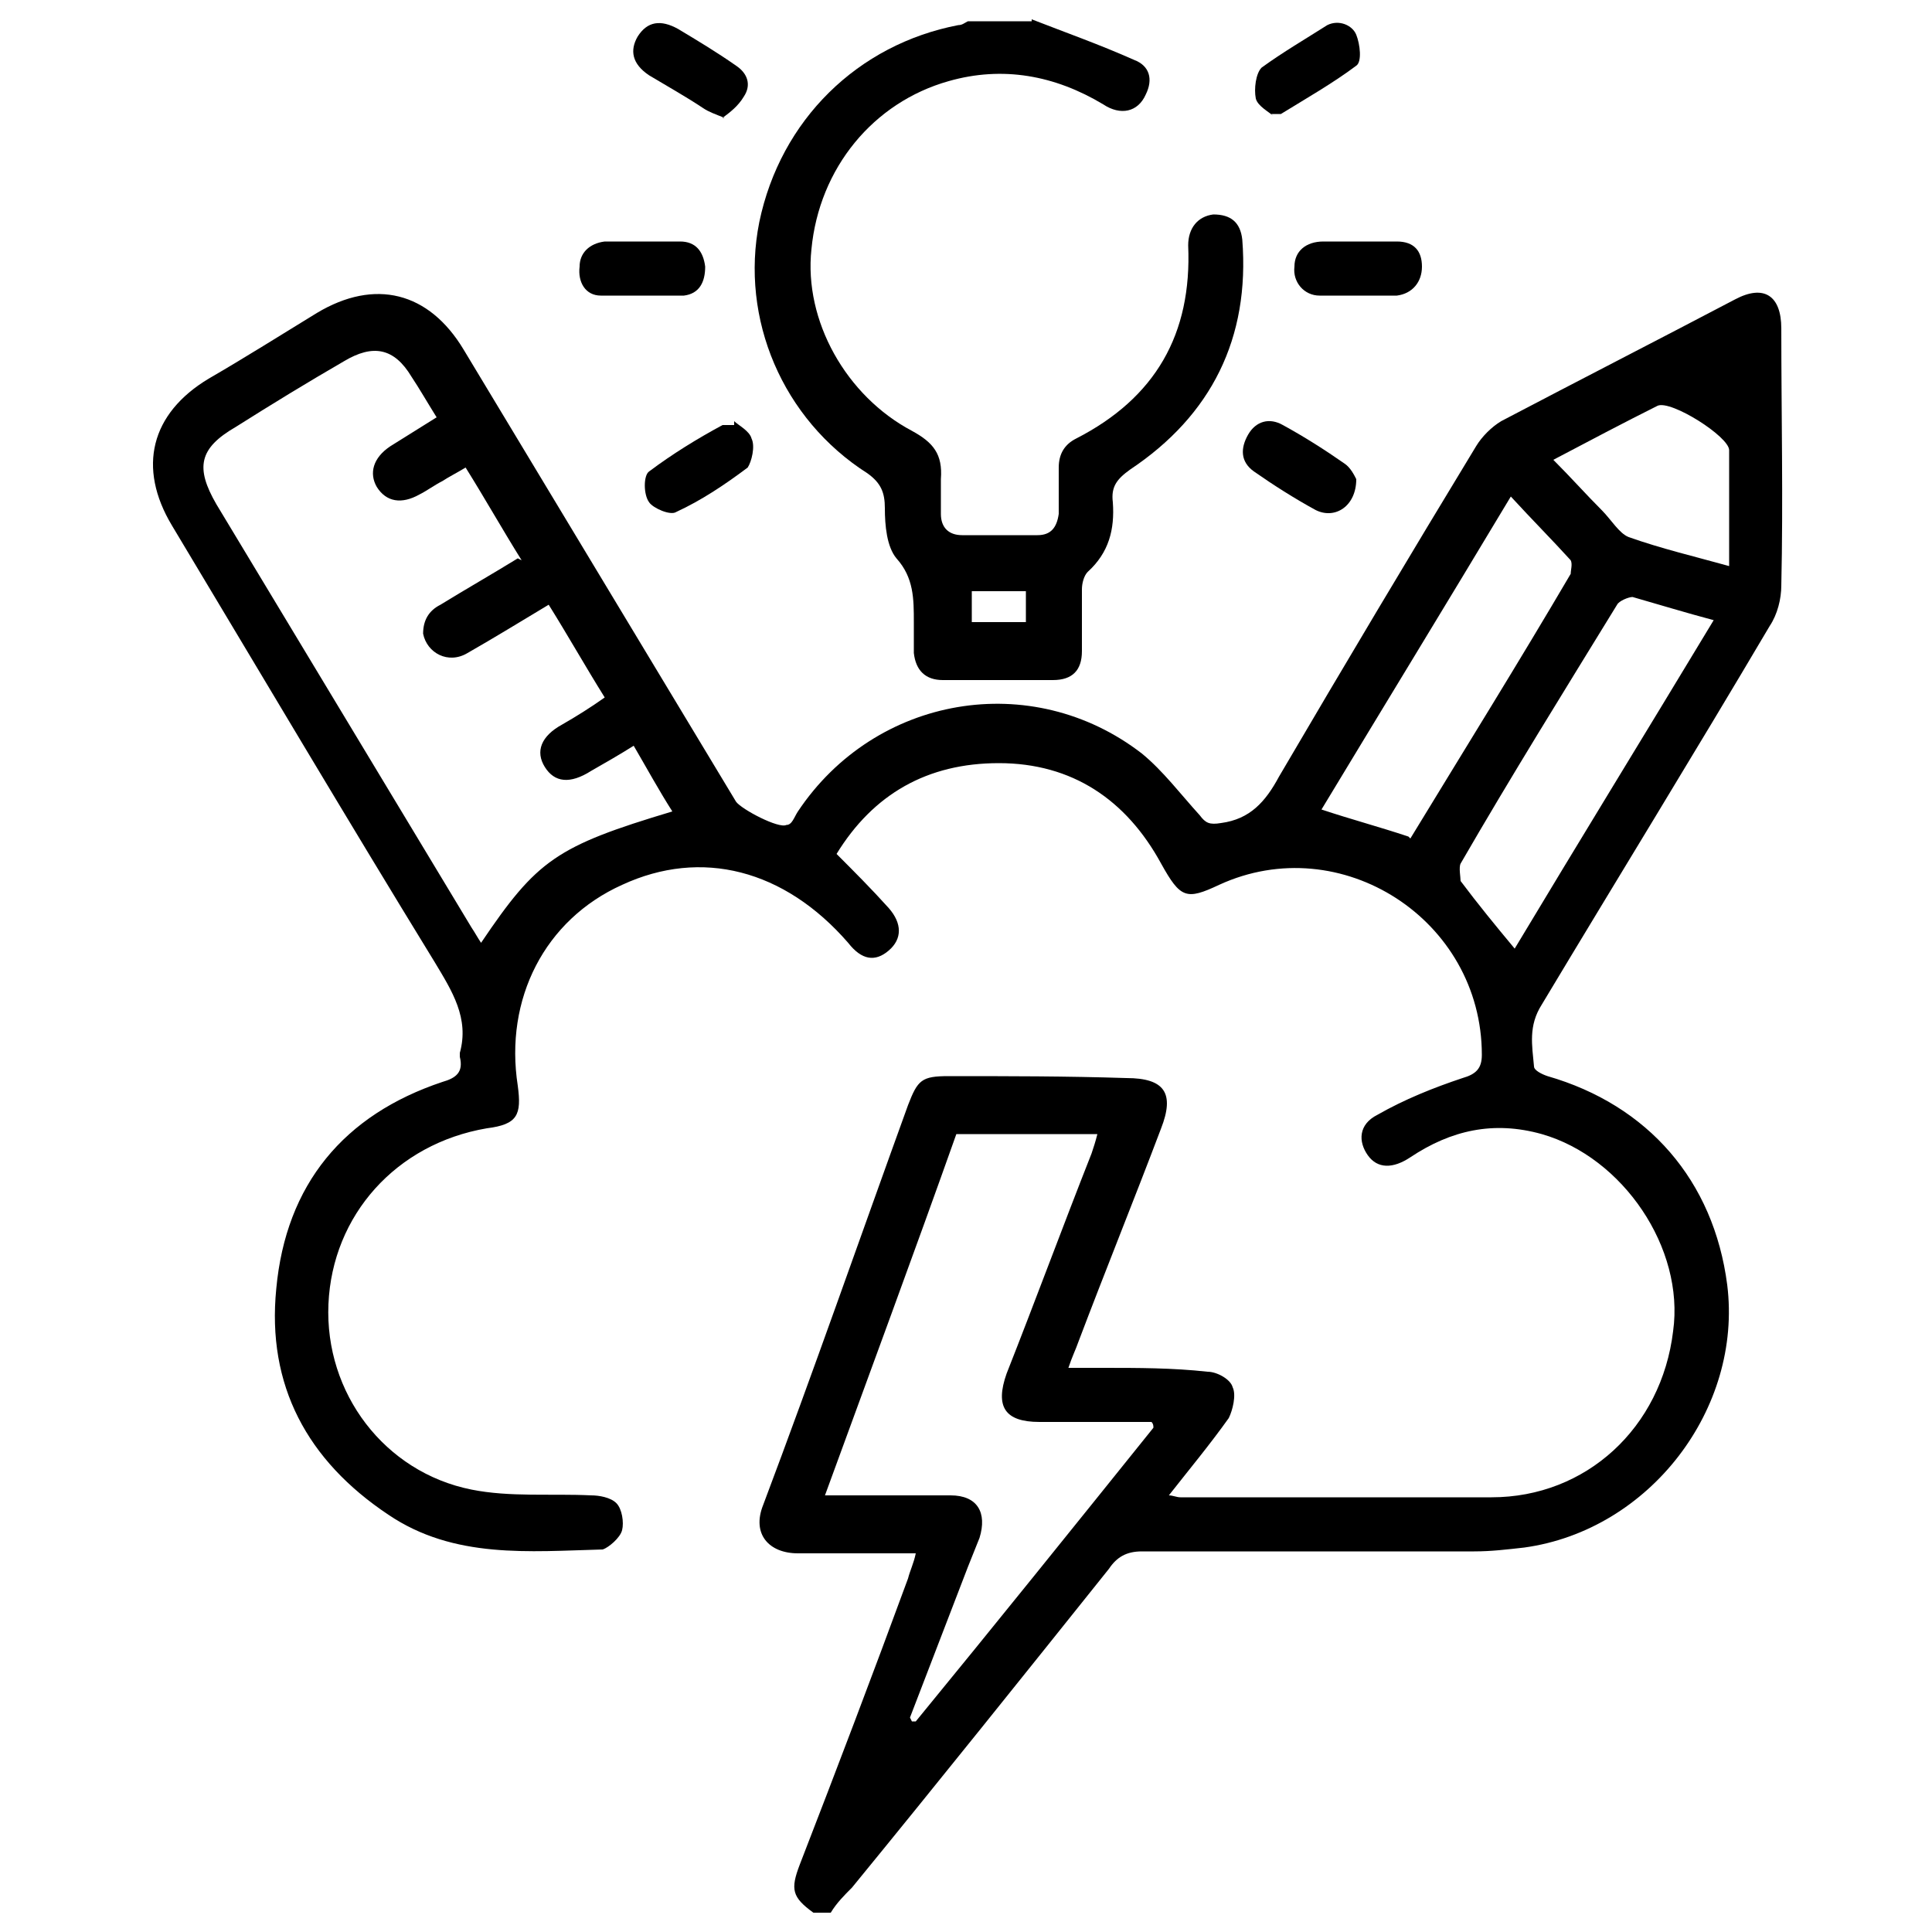 <?xml version="1.0" encoding="UTF-8"?>
<svg id="Layer_1" data-name="Layer 1" xmlns="http://www.w3.org/2000/svg" version="1.1" viewBox="0 0 100 100">
  <defs>
    <style>
      .cls-1 {
        fill: #000;
        stroke-width: 0px;
      }

      .cls-2 {
        display: none;
      }
    </style>
  </defs>
  <g class="cls-2">
    <path class="cls-1" d="M76.8,56.2c.6,0,1.2,0,1.7,0,1,0,1.5.5,1.6,1.5,0,.9-.2,1.9.3,2.5.4.6,1.5.8,2.3,1,.3,0,.7,0,.9-.1.5-.4,1-.9,1.4-1.3.7-.6,1.5-.7,2.2,0,1.4,1.4,2.8,2.8,4.2,4.2.6.7.6,1.4,0,2.1,0,0,0,0,0,0-1.9,1.2-1.6,2.8-.6,4.4.1.2.5.4.7.5.7,0,1.4,0,2,.1.9,0,1.4.6,1.5,1.5,0,2,0,3.9,0,5.9,0,.9-.5,1.4-1.4,1.5,0,0,0,0,0,0-2.2-.4-3.1.8-3.6,2.6,0,.3,0,.7.1.9.4.5.9,1,1.4,1.5.6.7.6,1.4,0,2.1-1.4,1.4-2.8,2.8-4.2,4.2-.6.6-1.3.6-2,0,0,0,0,0,0,0-1.2-1.7-2.6-1.8-4.3-.7-.3.2-.6.5-.6.8-.1.7,0,1.4-.1,2,0,.9-.6,1.3-1.4,1.4-.2,0-.4,0-.7,0-19.2,0-38.4,0-57.7,0-.8,0-1.5-.2-2.1-.8-4.1-4.2-8.3-8.3-12.4-12.4-.6-.6-.9-1.2-.9-2,0-24.2,0-48.3,0-72.5,0-1.6.3-1.8,1.9-1.8,22.7,0,45.4,0,68,0,1.7,0,1.9.2,1.9,1.9,0,15.9,0,31.9,0,47.8,0,.4,0,.8,0,1.3ZM20.7,92.5h50.4c.2-1.7.1-1.5-1-2.2-1.7-1-2.7-.4-3.7.8-.7.8-1.5.8-2.2,0-1.4-1.4-2.8-2.8-4.2-4.2-.7-.7-.6-1.4,0-2.2.4-.5.9-.9,1.3-1.4.2-.2.2-.7.1-.9-.3-.8-.4-1.9-1-2.3-.6-.4-1.7-.2-2.5-.3-1,0-1.5-.6-1.5-1.6,0-1.9,0-3.8,0-5.7,0-1.1.5-1.5,1.5-1.6.6,0,1.2,0,1.8,0,.6,0,.8-.2,1.1-.7,1.1-1.7.8-3.1-.8-4.2,0,0,0,0,0,0-.6-.7-.6-1.4,0-2,1.4-1.4,2.8-2.8,4.2-4.2.6-.6,1.4-.6,2.1,0,.5.5,1,1,1.5,1.4.2.2.6.2.9.1,1.9-.4,3.1-1.4,2.6-3.6,0,0,0,0,0,0,0-.9.6-1.4,1.5-1.4.6,0,1.2,0,1.8,0V7.5H7.3v71.6c3.9,0,7.8,0,11.6,0,1.5,0,1.7.3,1.7,1.7,0,3.9,0,7.7,0,11.7ZM65.3,61.9c-1.1,1.1-2.1,2.1-3.2,3.1.4.5.9,1,1.5,1.6.6.6.7,1.2.3,1.9-.5,1.1-1,2.3-1.4,3.4-.3.7-.7,1.1-1.5,1.1-.8,0-1.5,0-2.3,0v4.6c.8,0,1.6,0,2.3,0,.8,0,1.2.4,1.5,1.1.4,1.2.9,2.3,1.4,3.4.3.7.3,1.3-.3,1.9-.5.6-1,1.1-1.5,1.6,1.1,1.1,2.1,2.1,3.2,3.1.4-.4,1-.9,1.5-1.4.6-.6,1.2-.7,2-.3,1.1.5,2.2,1,3.3,1.4.8.3,1.2.8,1.2,1.6,0,.8,0,1.5,0,2.3h4.6c0-.8,0-1.6,0-2.4,0-.8.4-1.2,1.1-1.5,1.2-.4,2.3-.9,3.4-1.4.8-.4,1.4-.3,2,.3.6.5,1.1,1,1.6,1.5,1.1-1.1,2.1-2.1,3.2-3.1-.5-.5-1-1.1-1.5-1.7-.5-.6-.6-1.2-.3-1.9.5-1.1,1-2.3,1.4-3.4.3-.7.7-1.1,1.5-1.1.8,0,1.5,0,2.3,0v-4.6c-.8,0-1.6,0-2.3,0-.8,0-1.2-.4-1.5-1.1-.4-1.2-.9-2.3-1.4-3.4-.3-.8-.3-1.4.3-1.9.5-.5,1-1.1,1.5-1.6-1.1-1.1-2.1-2.1-3.2-3.1-.5.4-1,.9-1.6,1.5-.6.6-1.2.6-2,.3-1.1-.5-2.2-1-3.3-1.4-.8-.3-1.2-.7-1.2-1.6,0-.8,0-1.5,0-2.3h-4.6c0,.8,0,1.5,0,2.3,0,.8-.4,1.3-1.1,1.5-1.2.5-2.4.9-3.5,1.5-.7.3-1.3.2-1.9-.3-.5-.5-1-1-1.5-1.5ZM9.4,81.4c3,3,6.1,6.1,9,9v-9h-9Z"/>
    <path class="cls-1" d="M13.6,68.4c0-2.4,0-4.7,0-7.1,0-1.1.4-1.5,1.5-1.5,4.7,0,9.5,0,14.2,0,1.1,0,1.5.4,1.5,1.5,0,4.8,0,9.5,0,14.3,0,1.1-.4,1.5-1.5,1.5-4.8,0-9.5,0-14.3,0-1.1,0-1.5-.4-1.5-1.5,0-2.4,0-4.8,0-7.2ZM15.9,62v12.7h12.6v-12.7h-12.6Z"/>
    <path class="cls-1" d="M22.1,30.2c-2.4,0-4.7,0-7.1,0-1.1,0-1.4-.3-1.4-1.4,0-4.8,0-9.5,0-14.3,0-1.1.3-1.5,1.5-1.5,4.7,0,9.5,0,14.2,0,1.1,0,1.5.4,1.5,1.5,0,4.7,0,9.5,0,14.2,0,1.2-.3,1.5-1.6,1.5-2.4,0-4.7,0-7.1,0ZM15.9,27.9h12.6v-12.6h-12.6v12.6Z"/>
    <path class="cls-1" d="M30.8,45c0,2.4,0,4.8,0,7.2,0,1.1-.3,1.5-1.4,1.5-4.8,0-9.6,0-14.4,0-1.1,0-1.4-.4-1.4-1.4,0-4.8,0-9.6,0-14.4,0-1.1.4-1.4,1.5-1.4,4.8,0,9.5,0,14.3,0,1.1,0,1.4.4,1.5,1.5,0,2.4,0,4.7,0,7.1ZM28.5,38.7h-12.6v12.6h12.6v-12.6Z"/>
    <path class="cls-1" d="M51.4,24c5,0,10,0,15,0,.3,0,.6,0,.8,0,.4.3.9.7.9,1.1,0,.3-.5.8-.8,1.1-.2.1-.5,0-.8,0-10.1,0-20.2,0-30.3,0-.2,0-.6,0-.7,0-.4-.3-.9-.7-.9-1.1,0-.4.6-.8.9-1,.2-.1.5,0,.8,0,5,0,10,0,15,0Z"/>
    <path class="cls-1" d="M51.3,49.6c-5,0-10,0-14.9,0-.3,0-.6,0-.8,0-.4-.3-.9-.6-1-1-.1-.6.3-1,1-1.1.3,0,.6,0,.8,0,10,0,20,0,30,0,.2,0,.3,0,.5,0,.8,0,1.3.3,1.3,1.1,0,.8-.5,1.1-1.3,1.1-2.4,0-4.9,0-7.3,0-2.8,0-5.5,0-8.3,0Z"/>
    <path class="cls-1" d="M51.3,19.3c-4.9,0-9.9,0-14.8,0-.3,0-.7,0-.9,0-.4-.3-1-.7-1-1,0-.4.5-.8.9-1.1.2-.2.6,0,.9,0,10,0,20,0,30,0,0,0,.2,0,.3,0,1,0,1.5.4,1.5,1.1,0,.7-.5,1.1-1.5,1.1-5.1,0-10.3,0-15.4,0Z"/>
    <path class="cls-1" d="M51.4,40.4c4.9,0,9.8,0,14.7,0,.3,0,.6,0,.9,0,.7,0,1.1.4,1.1,1.1,0,.7-.4,1.1-1.1,1.1-.3,0-.6,0-.8,0-9.9,0-19.8,0-29.8,0-1.4,0-2-.4-2-1.2,0-.8.6-1.1,1.9-1.1,5,0,10,0,14.9,0Z"/>
    <path class="cls-1" d="M46.2,63.8c3.4,0,6.7,0,10.1,0,1,0,1.5.4,1.6,1.1,0,.7-.5,1.2-1.6,1.2-6.7,0-13.4,0-20.1,0-1.1,0-1.7-.6-1.5-1.4.2-.7.8-.9,1.4-.9,3.4,0,6.8,0,10.2,0Z"/>
    <path class="cls-1" d="M44.7,73c-2.9,0-5.7,0-8.6,0-1,0-1.5-.4-1.6-1.1,0-.7.6-1.2,1.6-1.2,5.7,0,11.4,0,17.1,0,0,0,.2,0,.3,0,.8,0,1.3.4,1.3,1.2,0,.8-.5,1.1-1.3,1.1-2.9,0-5.8,0-8.8,0Z"/>
    <path class="cls-1" d="M85.8,75.3c.1,5.5-4.3,10.1-10,10.2-5.5.2-10.1-4.3-10.3-9.9-.2-5.5,4.4-10.2,10-10.3,5.5-.1,10.1,4.4,10.2,10ZM67.8,75.5c0,4.3,3.5,7.8,7.8,7.9,4.3,0,7.9-3.5,7.9-7.9,0-4.3-3.6-7.9-7.9-7.9-4.3,0-7.8,3.6-7.8,7.9Z"/>
    <path class="cls-1" d="M21.1,69.4c1.3-1.3,2.5-2.5,3.7-3.7.2-.2.4-.4.6-.6.5-.4,1.1-.5,1.6,0,.5.5.5,1.1,0,1.6-1.7,1.7-3.3,3.3-5,5-.5.5-1.1.5-1.7,0-1-.9-1.9-1.9-2.8-2.8-.5-.5-.5-1.1,0-1.6.5-.5,1.1-.5,1.6,0,.7.6,1.3,1.3,2.1,2.1Z"/>
    <path class="cls-1" d="M21.1,22.7c1.5-1.5,2.8-2.8,4.2-4.2.5-.5,1.1-.7,1.7-.2.6.5.5,1.1,0,1.6-1.6,1.7-3.3,3.4-5,5-.5.5-1.1.5-1.7,0-1-.9-1.9-1.9-2.8-2.8-.5-.5-.5-1.1,0-1.6.5-.5,1.1-.4,1.6,0,.7.7,1.3,1.3,2,2.1Z"/>
    <path class="cls-1" d="M21.1,46c1.4-1.4,2.7-2.8,4-4,.7-.7,1.3-.8,1.9-.3.5.5.4,1.2-.3,1.9-1.5,1.5-3,3-4.5,4.5-.8.8-1.3.8-2.1,0-.8-.8-1.6-1.6-2.4-2.4-.5-.5-.7-1.1-.2-1.7.5-.5,1.1-.5,1.8.2.6.6,1.2,1.3,1.9,2Z"/>
    <path class="cls-1" d="M74.3,77c1.7-1.7,3.3-3.3,4.9-4.9.2-.2.3-.4.5-.5.5-.4,1-.4,1.5,0,.5.5.5,1,0,1.5-2,2.1-4.1,4.1-6.2,6.2-.5.5-1.1.4-1.6,0-1.1-1.1-2.2-2.2-3.4-3.4-.5-.5-.6-1.1,0-1.6.5-.6,1.1-.5,1.6,0,.9.9,1.7,1.7,2.6,2.7Z"/>
  </g>
  <g>
    <path class="cls-1" d="M42.1,99c-1.1-.8-1.2-1.2-.7-2.5,1.9-4.9,3.8-9.9,5.6-14.8.1-.4.3-.8.4-1.3-2.1,0-4.1,0-6.1,0-1.5,0-2.4-1-1.8-2.5,2.6-6.9,5-13.8,7.5-20.7.5-1.3.7-1.5,2.1-1.5,3.1,0,6.1,0,9.2.1,2,0,2.5.8,1.8,2.6-1.4,3.7-2.9,7.4-4.3,11.1-.1.3-.3.7-.5,1.3.7,0,1.3,0,1.8,0,1.8,0,3.6,0,5.4.2.5,0,1.2.4,1.3.8.2.4,0,1.2-.2,1.6-1,1.4-2,2.6-3.1,4,.2,0,.4.1.6.1,5.4,0,10.7,0,16.1,0,4.9,0,8.8-3.6,9.4-8.6.6-4.3-2.6-9-6.8-10.2-2.5-.7-4.7-.2-6.8,1.2-.9.6-1.7.6-2.2-.1-.5-.7-.5-1.6.5-2.1,1.4-.8,2.9-1.4,4.4-1.9.7-.2,1-.5,1-1.2,0-7-7.3-11.7-13.6-8.8-1.7.8-2,.7-3-1.1-1.8-3.3-4.6-5.2-8.4-5.2-3.7,0-6.5,1.6-8.4,4.7.9.9,1.8,1.8,2.7,2.8.7.8.7,1.6,0,2.2-.7.6-1.4.5-2.1-.4-3.3-3.8-7.6-4.9-11.7-3-4,1.8-6.1,5.9-5.4,10.4.2,1.5,0,2-1.6,2.2-4.7.8-8,4.5-8.2,9.1-.2,4.6,2.9,8.7,7.4,9.6,2,.4,4.1.2,6.2.3.4,0,1,.1,1.3.4.3.3.4,1,.3,1.4-.1.4-.7.9-1,1-3.8.1-7.7.5-11.1-1.8-4.2-2.8-6.3-6.7-5.8-11.7.5-5.4,3.5-9,8.6-10.7.7-.2,1.1-.5.9-1.3,0,0,0-.1,0-.2.5-1.8-.4-3.2-1.3-4.7-4.6-7.5-9.1-15.1-13.6-22.6-1.8-3-1.1-5.8,1.9-7.6,1.9-1.1,3.8-2.3,5.6-3.4,3-1.8,5.8-1.1,7.6,1.9,4.7,7.8,9.4,15.6,14.1,23.4.3.4,2.2,1.4,2.6,1.2.3,0,.4-.4.6-.7,4-6,12.1-7.4,17.8-3,1.1.9,2,2.1,3,3.2.3.4.5.5,1.1.4,1.5-.2,2.3-1.1,3-2.4,3.4-5.8,6.8-11.5,10.2-17.1.3-.5.8-1,1.3-1.3,4-2.1,8.1-4.2,12.1-6.3,1.5-.8,2.4-.2,2.4,1.5,0,4.4.1,8.9,0,13.3,0,.7-.2,1.5-.6,2.1-3.9,6.6-7.9,13.1-11.8,19.6-.7,1.1-.5,2.1-.4,3.2,0,.2.4.4.7.5,5.2,1.5,8.6,5.4,9.3,10.8.8,6.4-4,12.7-10.5,13.6-.9.1-1.7.2-2.6.2-5.7,0-11.5,0-17.2,0-.8,0-1.3.3-1.7.9-4.4,5.5-8.8,11-13.3,16.5-.4.4-.8.8-1.1,1.3h-1ZM27,29c-1-1.6-1.9-3.2-2.9-4.8-.5.3-.9.5-1.2.7-.4.2-.8.5-1.2.7-.9.5-1.7.4-2.2-.4-.4-.7-.2-1.5.7-2.1.8-.5,1.6-1,2.4-1.5-.5-.8-.9-1.5-1.3-2.1-.9-1.5-2-1.7-3.5-.8-1.9,1.1-3.7,2.2-5.6,3.4-1.9,1.1-2.1,2.1-1,4,4.4,7.3,8.8,14.6,13.2,21.9.2.3.3.5.5.8,2.9-4.3,3.9-5,9.9-6.8-.7-1.1-1.3-2.2-2-3.4-.8.5-1.5.9-2.2,1.3-1.1.7-1.9.6-2.4-.2-.5-.8-.2-1.6.9-2.2.7-.4,1.5-.9,2.2-1.4-1-1.6-1.9-3.2-2.9-4.8-1.5.9-2.8,1.7-4.2,2.5-1,.6-2.1,0-2.3-1,0-.7.3-1.2.9-1.5,1.3-.8,2.7-1.6,4-2.4ZM47.2,89.1h.2c4.1-5,8.2-10.1,12.3-15.2,0-.1,0-.2-.1-.3-1.9,0-3.9,0-5.8,0-1.8,0-2.3-.8-1.7-2.5,1.5-3.8,2.9-7.6,4.4-11.4.1-.3.2-.6.3-1h-7.3c-2.2,6.2-4.5,12.4-6.8,18.7.5,0,.9,0,1.3,0,1.7,0,3.4,0,5.2,0,1.4,0,1.9.9,1.5,2.2-.2.5-.4,1-.6,1.5-1,2.6-2,5.2-3,7.8ZM88.7,32.1c-1.5-.4-2.8-.8-4.2-1.2-.2,0-.7.2-.8.4-2.7,4.4-5.5,8.9-8.1,13.4-.1.2,0,.7,0,.9.9,1.2,1.8,2.3,2.8,3.5,3.3-5.5,6.8-11.2,10.3-17ZM73,43.4c2.8-4.6,5.6-9.1,8.3-13.7,0-.2.1-.5,0-.7-1-1.1-2-2.1-3.1-3.3-3.3,5.5-6.6,10.9-9.8,16.2,1.5.5,3,.9,4.5,1.4ZM80.4,23.8c.9.9,1.7,1.8,2.5,2.6.5.5.9,1.2,1.4,1.4,1.7.6,3.4,1,5.2,1.5,0-2.1,0-4.1,0-6,0-.7-3-2.6-3.7-2.3-1.8.9-3.5,1.8-5.4,2.8Z"/>
    <path class="cls-1" d="M53.4,1c1.8.7,3.5,1.3,5.3,2.1.8.3,1,1,.6,1.8-.4.9-1.3,1.1-2.2.5-2.5-1.5-5.2-2-8-1.2-3.9,1.1-6.7,4.5-7.1,8.7-.4,3.7,1.8,7.6,5.2,9.4,1.1.6,1.6,1.2,1.5,2.5,0,.6,0,1.2,0,1.8,0,.7.4,1.1,1.1,1.1,1.3,0,2.6,0,3.9,0,.7,0,1-.4,1.1-1.1,0-.8,0-1.6,0-2.4,0-.7.3-1.2.9-1.5,4.1-2.1,6-5.4,5.8-10,0-.9.5-1.5,1.3-1.6.9,0,1.4.4,1.5,1.3.4,5.1-1.6,9.1-5.8,11.9-.7.5-1,.9-.9,1.7.1,1.4-.2,2.6-1.3,3.6-.2.2-.3.6-.3.9,0,1.1,0,2.1,0,3.2,0,1-.5,1.5-1.5,1.5-1.9,0-3.8,0-5.7,0-.9,0-1.4-.5-1.5-1.4,0-.5,0-1.1,0-1.6,0-1.2,0-2.3-.9-3.3-.5-.6-.6-1.7-.6-2.6,0-.8-.2-1.3-.9-1.8-4.4-2.8-6.6-8-5.6-13,1.1-5.3,5.1-9.2,10.3-10.2.2,0,.3-.1.5-.2,1.1,0,2.2,0,3.3,0ZM50.3,30.6v1.6h2.8v-1.6h-2.8Z"/>
    <path class="cls-1" d="M70.4,12.5c.6,0,1.3,0,1.9,0,.9,0,1.3.5,1.3,1.3,0,.8-.5,1.4-1.3,1.5-1.3,0-2.7,0-4,0-.8,0-1.4-.7-1.3-1.5,0-.8.6-1.3,1.5-1.3.6,0,1.3,0,1.9,0,0,0,0,0,0,0Z"/>
    <path class="cls-1" d="M33.2,12.5c.7,0,1.3,0,2,0,.8,0,1.2.5,1.3,1.3,0,.8-.3,1.4-1.1,1.5-1.4,0-2.9,0-4.3,0-.8,0-1.2-.7-1.1-1.5,0-.7.5-1.2,1.3-1.3.7,0,1.3,0,2,0Z"/>
    <path class="cls-1" d="M65.9,6c-.2-.2-.8-.5-.9-.9-.1-.5,0-1.3.3-1.6,1.1-.8,2.3-1.5,3.4-2.2.6-.3,1.3,0,1.5.5.2.5.3,1.4,0,1.6-1.2.9-2.6,1.7-3.9,2.5,0,0-.2,0-.5,0Z"/>
    <path class="cls-1" d="M37.5,6.1c-.5-.2-.8-.3-1.1-.5-.9-.6-1.8-1.1-2.8-1.7-.9-.6-1-1.3-.6-2,.5-.8,1.2-.9,2.1-.4,1,.6,2,1.2,3,1.9.6.4.8,1,.4,1.6-.3.5-.7.8-1.1,1.1Z"/>
    <path class="cls-1" d="M38,21.8c.2.2.8.5.9.9.2.4,0,1.2-.2,1.5-1.2.9-2.4,1.7-3.7,2.3-.3.2-1.2-.2-1.4-.5-.3-.4-.3-1.4,0-1.6,1.2-.9,2.5-1.7,3.8-2.4,0,0,.2,0,.6,0Z"/>
    <path class="cls-1" d="M70.2,24.8c0,1.4-1.1,2.1-2.1,1.6-1.1-.6-2.2-1.3-3.2-2-.7-.5-.7-1.2-.3-1.9.4-.7,1.1-.9,1.8-.5,1.1.6,2.2,1.3,3.2,2,.3.2.5.6.6.8Z"/>
  </g>
  <g class="cls-2">
    <path class="cls-1" d="M95.9,9.9c-.7,1.1-1.2,2.3-2.1,3.3-11.2,13.3-22.4,26.5-33.7,39.7-.7.9-1,1.7-1,2.8,0,10.6,0,21.3,0,31.9,0,4.5-2,7.1-6.3,8.3,0,0,0,0-.1.1H10.7c0,0-.1,0-.2,0-4.5-1.2-6.5-3.8-6.5-8.4,0-18.6,0-37.3,0-55.9,0-6.6,0-13.2,0-19.8,0-3.7,2.4-6.7,6-7.5.2,0,.3-.1.5-.2,14,0,28.1,0,42.1,0,0,0,0,0,.1.1,4.4,1.2,6.3,3.8,6.3,8.3,0,5.3,0,10.6,0,15.9,0,.3,0,.6,0,1.1.4-.3.6-.5.8-.7,8.7-7.4,17.5-14.9,26.2-22.3,1.2-1,2.3-2,3.8-2.5.6,0,1.2,0,1.8,0,.9.5,1.9.8,2.6,1.5.7.6,1,1.6,1.5,2.4v2ZM19.3,7.1c-2.4,0-4.7,0-7.1,0-3.3,0-5.1,1.9-5.1,5.1,0,17.4,0,34.7,0,52.1,0,.3,0,.6,0,.9.2,0,.2.1.3.1,5.6,0,11.2,0,16.8,0,.2,0,.6-.3.7-.5.4-1.1.8-2.3,1.2-3.4.6-1.5,1.1-3,1.9-4.4,2.4-4.1,5.9-6.5,10.9-6.3.3,0,.7-.3.9-.6,1.2-2,2.4-4.1,3.7-6,1.1-1.6,2.4-3.1,3.8-4.5,2.7-2.5,5.5-4.7,8.2-7.1.3-.2.5-.7.5-1,0-6.6,0-13.2,0-19.8,0-2.3-1.6-4.3-3.9-4.5-2.7-.2-5.5,0-8.3,0,0,.6,0,1.1,0,1.6-.1,2.5-2,4.4-4.5,4.4-5.2,0-10.3,0-15.5,0-2.2,0-4-1.6-4.4-3.9-.1-.7-.1-1.4-.2-2.2ZM7.1,68.4c0,.4,0,.7,0,1,0,6.2,0,12.3,0,18.5,0,3.1,1.9,5,5,5,13,0,25.9,0,38.9,0,3.2,0,5-1.9,5-5.1,0-6.1,0-12.3,0-18.4,0-.3,0-.6,0-1-2.5,0-4.9,0-7.3,0-1.2,0-2.1.2-2.8,1.2-.3.4-.7.7-1.1,1.1-6.8,5.9-14.7,7-23.3,5.3-1.2-.2-1.9-1.1-2.2-2.3-.3-1.3.1-2.3,1.1-3.1.7-.6,1.4-1.3,2.1-2,0,0-.1-.1-.2-.2H7.1ZM57.4,51.4c.4-.5.9-1,1.4-1.6,8.1-9.5,16.1-19,24.2-28.5,3-3.6,6.1-7.2,9.1-10.7.8-1,1-1.8.4-2.6-.7-1.1-2-1.2-3.2-.2-13.3,11.3-26.6,22.7-39.9,34-.3.3-.7.6-.9.8,3,3,5.9,5.9,8.8,8.8ZM42.1,69.2c.7-.7,1.4-1.2,1.9-1.8,3.2-3.4,2.9-8.9-.5-11.7-4.7-3.8-11.8-1.8-13.9,5.7.6.2,1.3.5,1.9.7,1,.2,2,.4,3,.6,3.6.8,6.1,3,7.6,6.5ZM22.5,73c6,1.3,11.6.6,16.9-2.1-.9-2.6-2.5-4.3-5-5-1.9-.6-3.9-.9-6-1.4-1.1,3.3-3,6.1-5.9,8.5ZM54.7,53.7c-2.8-2.8-5.6-5.6-8.4-8.4-1.2,2-2.5,4.1-3.8,6.3,2.7,1.2,4.7,3.2,5.9,5.9,2.2-1.3,4.2-2.6,6.3-3.8ZM22.5,7.1c0,.6,0,1.1,0,1.5,0,.9.6,1.5,1.6,1.5,5.1,0,10.1,0,15.2,0,.9,0,1.4-.5,1.5-1.3,0-.5,0-1.1,0-1.7h-18.4ZM56.1,56.4c-2.2,1.3-4.4,2.6-6.5,3.9-.1,0-.3.3-.3.4-.1,1.5-.3,3-.4,4.5h7.2v-8.8Z"/>
    <path class="cls-1" d="M31.7,86.8c3.5,0,7,0,10.5,0,1,0,1.7.6,1.7,1.5,0,.9-.7,1.5-1.7,1.6-.2,0-.4,0-.6,0-2.4,0-4.8,0-7.2,0-4.2,0-8.5,0-12.7,0-.3,0-.5,0-.8,0-.9,0-1.5-.7-1.5-1.5,0-.8.6-1.5,1.6-1.5,1.6,0,3.3,0,4.9,0,1.9,0,3.9,0,5.8,0Z"/>
  </g>
  <g class="cls-2">
    <path class="cls-1" d="M48,70.3c-1.9,2-3.8,3.8-5.6,5.7-1.2,1.2-1.8,1.2-3,0-5.1-5.1-10.2-10.2-15.3-15.3-1.2-1.2-1.2-1.8,0-3,1.9-1.9,3.7-3.7,5.7-5.7-1.6-1.6-3.1-3.1-4.6-4.6-.2-.2-.6-.2-.9-.2-5.9,0-11.7.1-17.6.2-.8,0-1.6,0-2-1-.3-.9.1-1.4.7-2,5.2-5,10.4-10,15.7-15,2.2-2,4.5-3.8,6.9-5.6,6-4.5,12.6-5.5,19.7-3.1,1,.3,1.6.1,2.3-.5,5.1-4.5,10.5-8.7,16.7-11.7,6.8-3.4,14-4.6,21.6-3.6,1.6.2,3.1.5,4.7.7.9.1,1.4.7,1.5,1.6,2.4,11.3.6,21.9-5.9,31.5-2.7,4-5.8,7.7-8.7,11.4-.6.7-.8,1.3-.5,2.2,1.9,5.7,2,11.3-1.1,16.6-1.3,2.2-2.7,4.5-4.5,6.4-6,6.6-12.2,13.1-18.3,19.6-.5.5-1,.7-1.7.5-.8-.3-1-1-1-1.8,0-5.8.1-11.7.2-17.5,0-.7-.1-1.1-.6-1.6-1.4-1.3-2.7-2.7-4.2-4.2ZM38.5,35.2c8.8,8.8,17.6,17.6,26.1,26.1,2-1.9,4.2-3.7,6.1-5.7,5.3-5.5,10.4-11.2,14.8-17.6,5.5-8.1,8-16.9,6.6-26.7-.4-2.8-.3-2.9-3-3.2-5.2-.7-10.3-.6-15.4.9-5.6,1.7-10.4,4.6-15,8.1-7.2,5.4-13.7,11.7-20.1,18.1,0,0-.1.2,0,0ZM28.1,45.7c8.8,8.8,17.5,17.6,26.2,26.2,2.6-2.6,5.4-5.4,8-7.9-8.7-8.7-17.5-17.5-26.2-26.2-2.6,2.6-5.3,5.3-8,8ZM55.8,90.1c.2-.2.3-.3.4-.4,4.2-4.4,8.4-8.6,12.4-13.1,2.2-2.4,4.2-5,6-7.7,2.6-3.9,3.5-8.2,2.6-12.9-.1-.7-.3-1.4-.5-2.3-.2.2-.3.3-.4.4-6.7,6.9-13.5,13.7-20.2,20.6-.5.5-.7,1-.7,1.7.1,3.6.2,7.2.3,10.8,0,.9,0,1.8.2,2.9ZM46.1,23.5c-3.4-1.3-8-1.2-11.6.2-3.5,1.4-6.5,3.5-9.2,6-5,4.6-9.9,9.3-14.9,14-.1.1-.2.3-.4.5.2,0,.4.1.5.1,4.4.2,8.8.3,13.3.4.5,0,1-.3,1.4-.7,4-4,8-8,12-12,2.9-2.9,5.9-5.7,8.9-8.6ZM45.7,68.2c-4.6-4.6-9.3-9.3-13.8-13.8-1.6,1.6-3.2,3.2-4.8,4.8,4.6,4.6,9.2,9.2,13.8,13.8,1.6-1.6,3.2-3.2,4.7-4.8Z"/>
    <path class="cls-1" d="M30.2,71.5c-.3.5-.5,1-.8,1.3-4.6,4.6-9.3,9.3-13.9,13.9-.8.8-1.7.8-2.4.2-.6-.6-.6-1.6.2-2.4,4.6-4.6,9.3-9.3,13.9-13.9.5-.5,1.2-.8,1.9-.4.4.3.7.8,1.1,1.3Z"/>
    <path class="cls-1" d="M23.9,65.2c-.3.5-.5,1-.8,1.3-2.2,2.3-4.5,4.6-6.8,6.8-.8.8-1.6.8-2.3.2-.7-.7-.7-1.5.1-2.3,2.3-2.3,4.5-4.5,6.8-6.8.5-.6,1.2-.8,1.9-.4.4.3.7.8,1.1,1.3Z"/>
    <path class="cls-1" d="M36.5,77.8c-.3.5-.5,1-.8,1.3-2.3,2.3-4.5,4.6-6.8,6.8-.8.8-1.6.8-2.3.1-.6-.6-.6-1.5.1-2.3,2.3-2.3,4.6-4.6,6.9-6.9.5-.5,1.2-.7,1.8-.4.4.3.7.8,1.1,1.3Z"/>
    <path class="cls-1" d="M82.3,30.1c0,6.8-5.6,12.4-12.4,12.4-6.8,0-12.4-5.7-12.4-12.5,0-6.9,5.6-12.4,12.5-12.3,6.8,0,12.3,5.6,12.2,12.4ZM79.2,30.1c0-5.2-4.2-9.3-9.4-9.3-5.1,0-9.3,4.2-9.3,9.3,0,5.1,4.2,9.4,9.3,9.4,5.1,0,9.3-4.2,9.3-9.4Z"/>
    <path class="cls-1" d="M67.4,31.9c2-1.9,3.9-3.7,5.7-5.4.3-.3.5-.5.8-.8.8-.6,1.6-.6,2.2,0,.6.6.5,1.5-.2,2.2-1.9,1.9-3.9,3.7-5.9,5.6-.5.5-1,1-1.6,1.5-.8.7-1.5.7-2.2,0-1.1-1.1-2.2-2.2-3.3-3.3-.7-.7-.7-1.6,0-2.2.6-.6,1.5-.6,2.2.1.7.7,1.4,1.5,2.2,2.3Z"/>
  </g>
</svg>